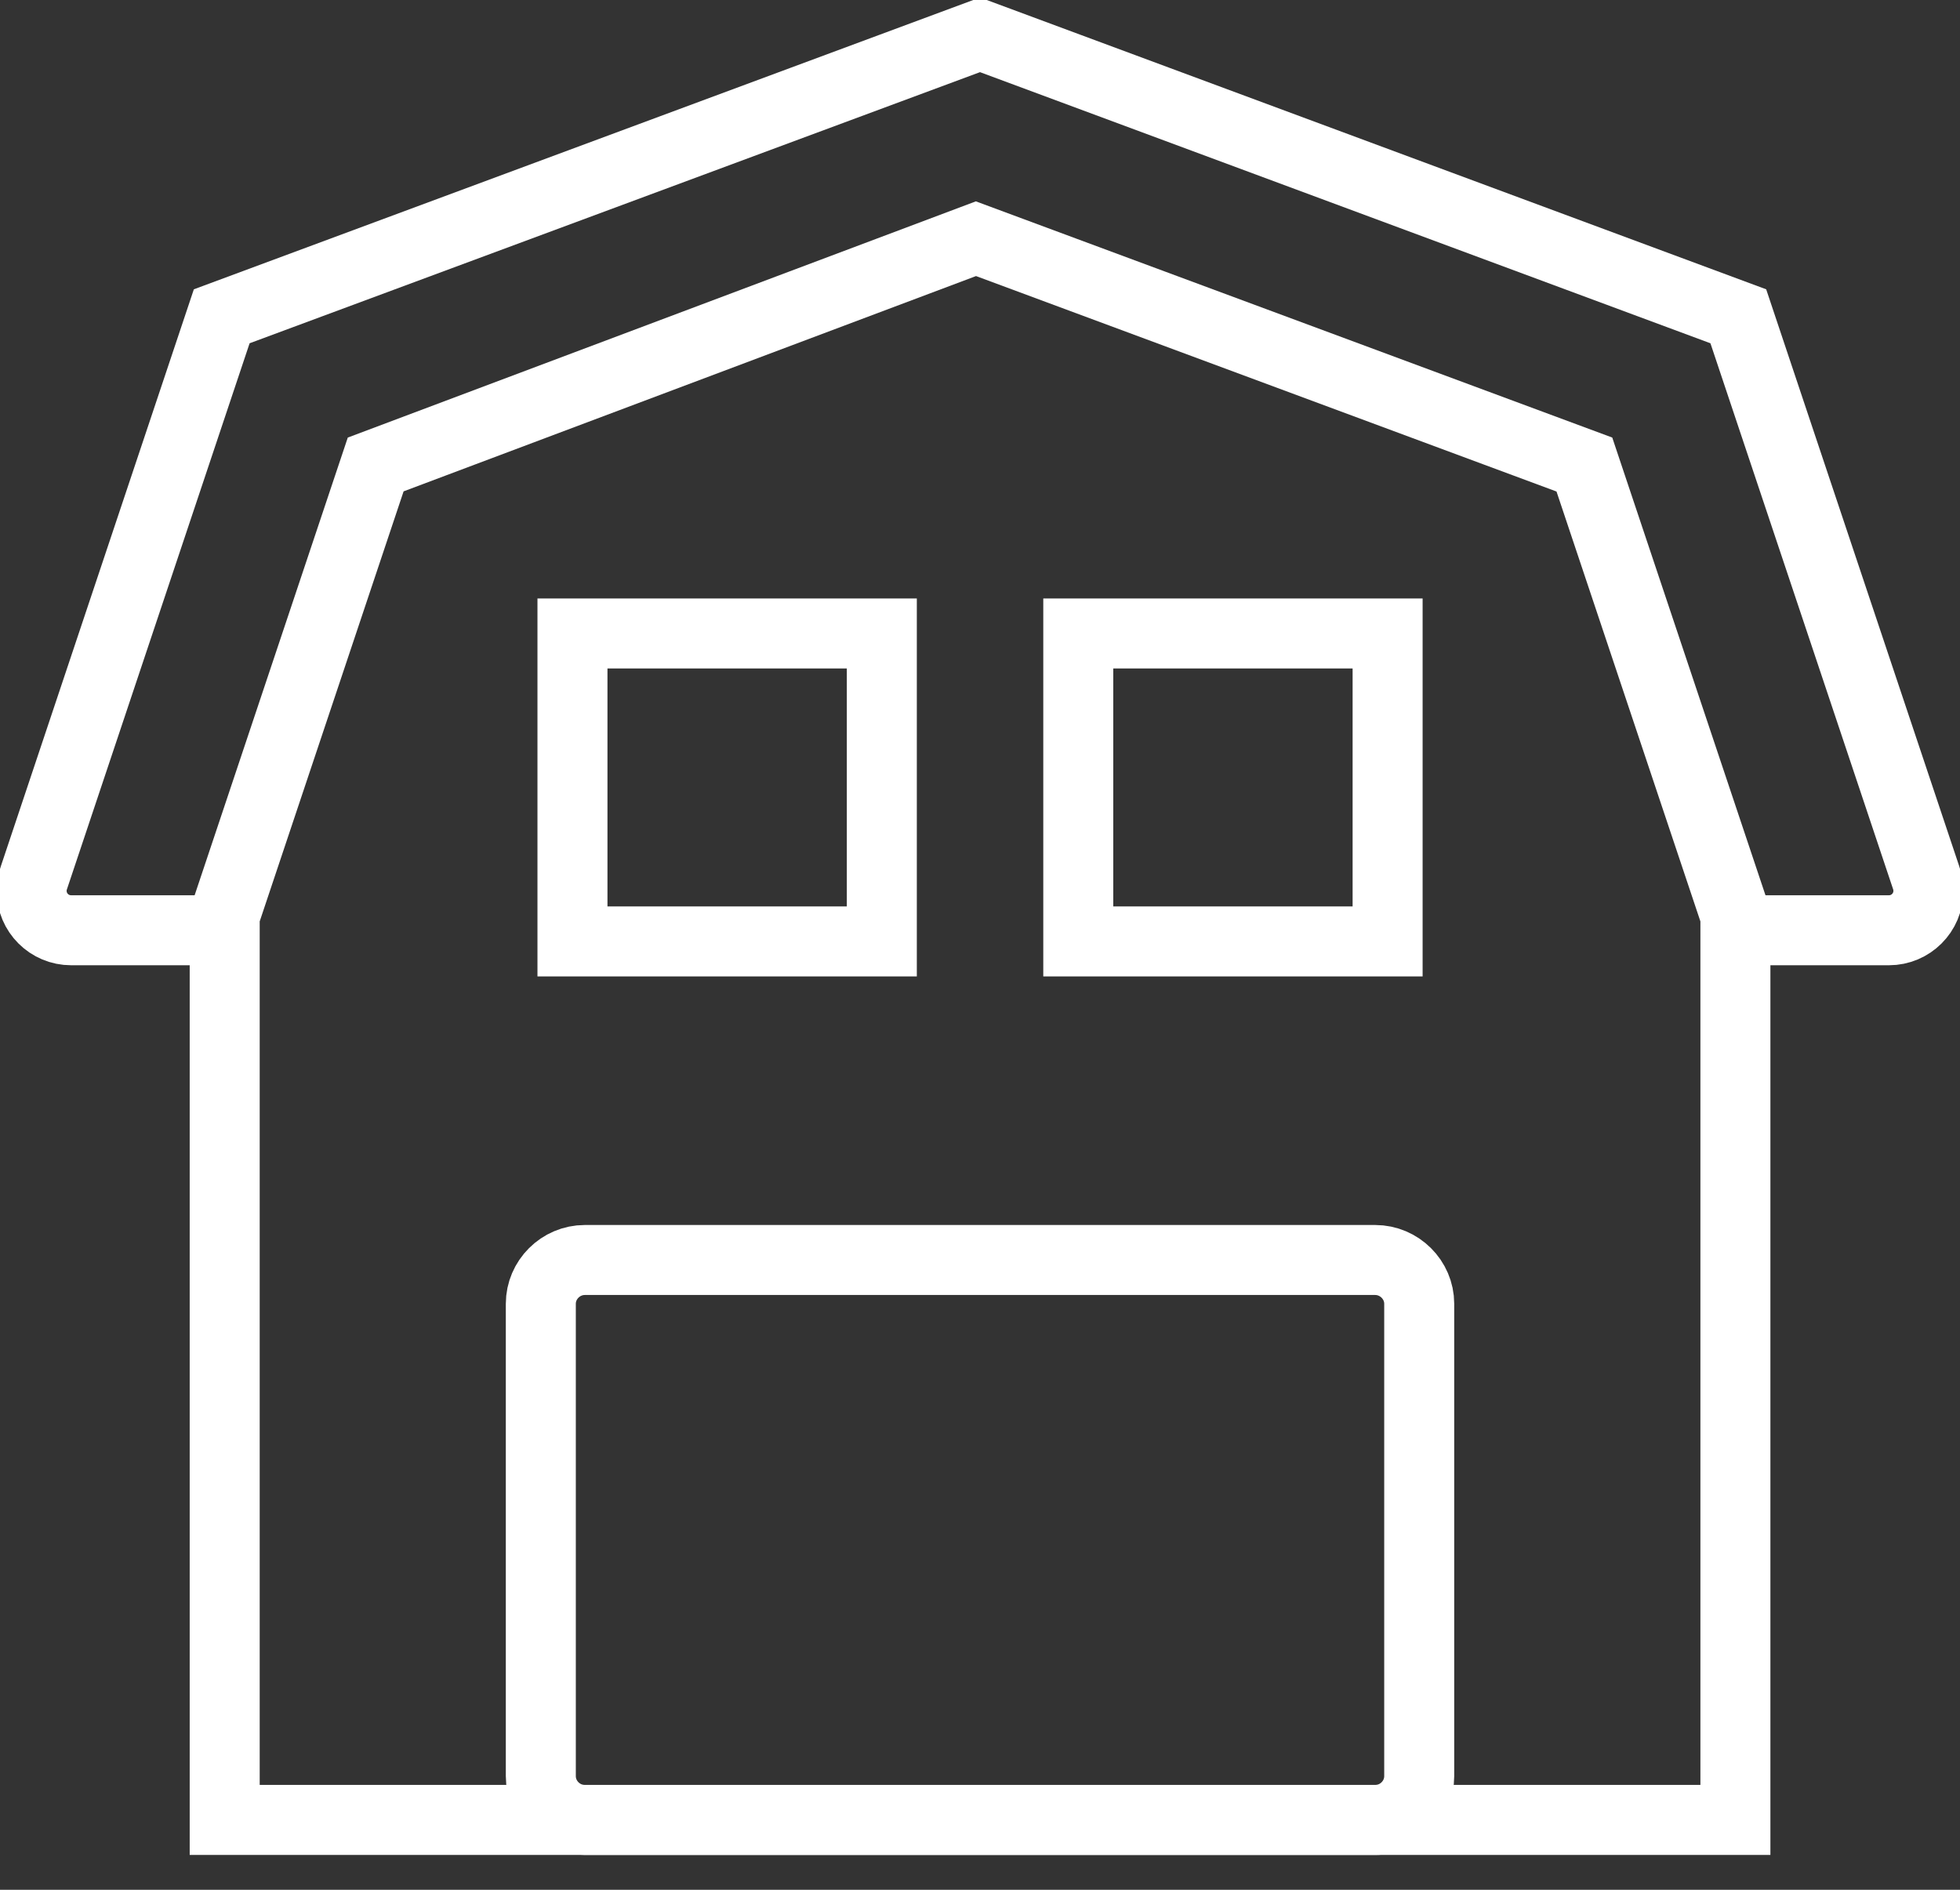 <svg width="56" height="54" viewBox="0 0 56 54" fill="none" xmlns="http://www.w3.org/2000/svg">
<rect x="0" y="0" width="56" height="54" fill="#333333" stroke="none"/>
<g clip-path="url(#clip0_2312_380)">
<path d="M6.335 26.582H2.033C1.409 26.582 0.904 26.078 0.904 25.456C0.904 25.322 0.928 25.193 0.971 25.074L6.335 9.038L28 0.995L49.666 9.038L55.031 25.074C55.074 25.193 55.097 25.322 55.097 25.456C55.097 26.078 54.591 26.582 53.969 26.582H49.678" stroke="white" stroke-width="2"/>
<path d="M49.583 26.166V52.004H6.42V26.166L10.734 13.272L27.884 6.821L45.268 13.274L49.583 26.166Z" stroke="white" stroke-width="2"/>
<path d="M16.71 36.004H39.29C39.984 36.004 40.549 36.574 40.549 37.254V50.754C40.549 51.437 39.985 52.005 39.29 52.005H16.71C16.017 52.005 15.452 51.437 15.452 50.754V37.254C15.452 36.573 16.017 36.004 16.71 36.004Z" stroke="white" stroke-width="2"/>
<path d="M25.195 26.901H16.356V18.101H25.195V26.901Z" stroke="white" stroke-width="2"/>
<path d="M39.646 26.901H30.808V18.101H39.646V26.901Z" stroke="white" stroke-width="2"/>
</g>
<defs>
<clipPath id="clip0_2312_380">
<rect width="56" height="54" fill="white"/>
</clipPath>
</defs>
</svg>
